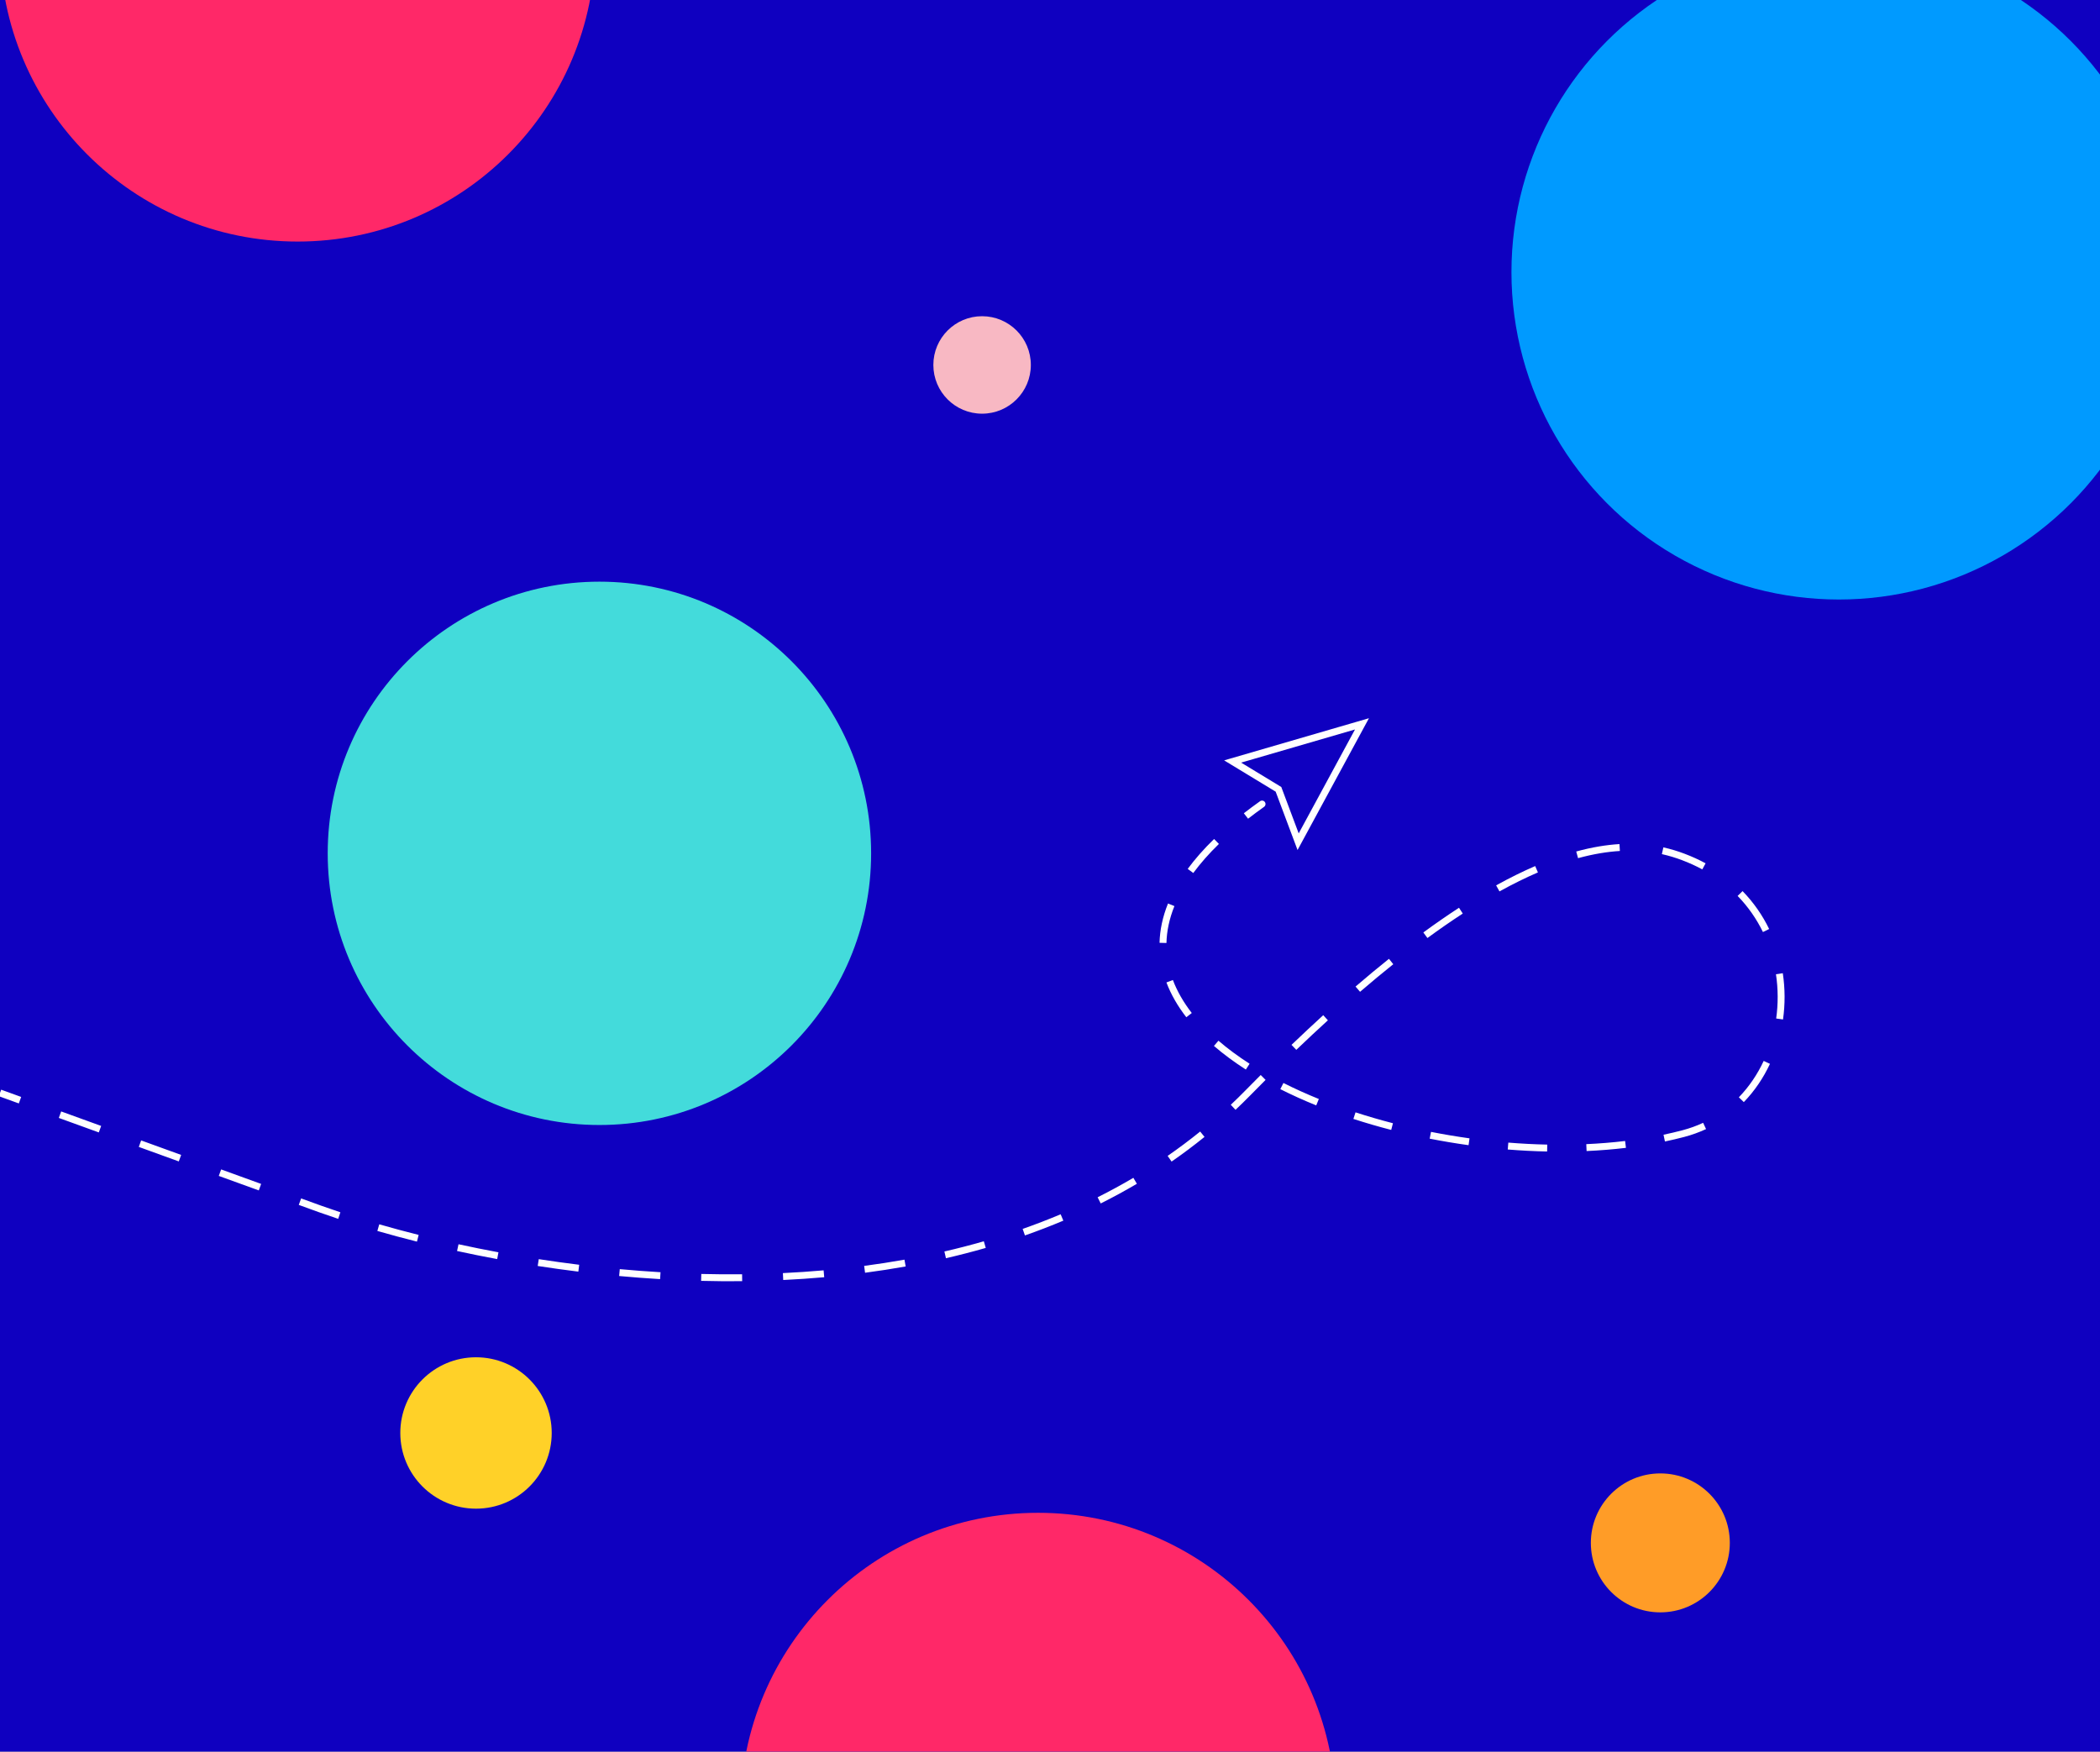 <svg width="760" height="634" viewBox="0 0 760 634" fill="none" xmlns="http://www.w3.org/2000/svg">
<rect x="0" y="0" width="760" height="634" fill="#808080" stroke="none"/>
<g clip-path="url(#clip0_1128_2)">
<rect width="765" height="708" fill="#0F00C0"/>
<path d="M115.79 437.568L115.364 438.743L115.369 438.745L115.79 437.568ZM451.588 395.593L450.696 394.717L451.588 395.593ZM609.177 310.171L608.737 311.34L608.737 311.34L609.177 310.171ZM609.177 410.321L609.495 411.53L609.495 411.53L609.177 410.321ZM457.466 292.044C458.029 291.644 458.162 290.864 457.762 290.301C457.363 289.738 456.582 289.605 456.019 290.005L457.466 292.044ZM-0.426 396.768L6.811 399.392L7.663 397.041L0.426 394.418L-0.426 396.768ZM21.285 404.638L35.758 409.885L36.611 407.535L22.137 402.288L21.285 404.638ZM50.232 415.132L64.706 420.379L65.558 418.029L51.084 412.782L50.232 415.132ZM79.18 425.626L93.654 430.873L94.506 428.522L80.032 423.276L79.18 425.626ZM108.127 436.12L115.364 438.743L116.216 436.393L108.979 433.769L108.127 436.12ZM115.369 438.745C117.622 439.551 119.966 440.36 122.397 441.166L123.184 438.794C120.771 437.993 118.446 437.191 116.212 436.391L115.369 438.745ZM136.565 445.547C141.134 446.864 145.921 448.157 150.9 449.408L151.509 446.983C146.557 445.739 141.799 444.454 137.258 443.145L136.565 445.547ZM165.41 452.805C170.122 453.83 174.969 454.809 179.934 455.731L180.391 453.273C175.451 452.356 170.629 451.382 165.941 450.362L165.41 452.805ZM194.598 458.225C199.416 458.969 204.323 459.654 209.305 460.269L209.611 457.787C204.655 457.176 199.773 456.495 194.98 455.754L194.598 458.225ZM224.07 461.859C228.958 462.308 233.904 462.685 238.895 462.981L239.043 460.485C234.08 460.191 229.161 459.816 224.299 459.369L224.07 461.859ZM253.741 463.612C258.663 463.738 263.618 463.779 268.596 463.729L268.57 461.229C263.624 461.279 258.698 461.238 253.804 461.113L253.741 463.612ZM283.454 463.302C288.391 463.066 293.34 462.733 298.29 462.297L298.07 459.806C293.154 460.24 288.239 460.57 283.335 460.805L283.454 463.302ZM313.07 460.676C317.98 460.029 322.882 459.272 327.766 458.397L327.326 455.936C322.481 456.804 317.617 457.555 312.743 458.197L313.07 460.676ZM342.342 455.417C347.175 454.302 351.981 453.062 356.749 451.691L356.057 449.288C351.334 450.647 346.571 451.876 341.78 452.982L342.342 455.417ZM370.931 447.172C375.613 445.529 380.248 443.747 384.825 441.818L383.854 439.514C379.326 441.422 374.739 443.186 370.104 444.813L370.931 447.172ZM398.355 435.593C402.787 433.374 407.152 431.002 411.441 428.471L410.17 426.318C405.932 428.819 401.618 431.164 397.235 433.358L398.355 435.593ZM423.999 420.436C428.06 417.624 432.038 414.65 435.922 411.508L434.349 409.564C430.515 412.667 426.587 415.603 422.576 418.38L423.999 420.436ZM447.14 401.704C448.945 400.001 450.725 398.256 452.48 396.469L450.696 394.717C448.964 396.482 447.206 398.205 445.424 399.886L447.14 401.704ZM452.48 396.469C454.349 394.565 456.197 392.7 458.024 390.874L456.257 389.106C454.424 390.938 452.57 392.808 450.696 394.717L452.48 396.469ZM469.136 379.996C473.046 376.25 476.857 372.688 480.57 369.303L478.886 367.455C475.157 370.855 471.331 374.431 467.406 378.191L469.136 379.996ZM492.211 358.987C496.348 355.43 500.354 352.106 504.233 349.001L502.67 347.049C498.767 350.173 494.739 353.516 490.581 357.091L492.211 358.987ZM516.592 339.522C521.039 336.267 525.3 333.323 529.385 330.664L528.021 328.569C523.896 331.255 519.597 334.225 515.115 337.505L516.592 339.522ZM542.665 322.65C547.597 319.921 552.228 317.649 556.58 315.774L555.591 313.478C551.157 315.389 546.452 317.697 541.455 320.462L542.665 322.65ZM571.106 310.614C576.712 309.083 581.734 308.287 586.241 308.014L586.09 305.519C581.4 305.803 576.208 306.629 570.447 308.203L571.106 310.614ZM601.438 309.15C604.124 309.748 606.544 310.514 608.737 311.34L609.618 309.001C607.334 308.14 604.8 307.337 601.981 306.71L601.438 309.15ZM608.737 311.34C611.338 312.321 613.783 313.439 616.073 314.677L617.262 312.478C614.871 311.185 612.323 310.021 609.618 309.001L608.737 311.34ZM628.851 324.282C632.683 328.225 635.726 332.647 638.015 337.352L640.263 336.259C637.862 331.322 634.667 326.679 630.643 322.54L628.851 324.282ZM642.731 352.634C643.534 357.961 643.547 363.376 642.808 368.651L645.284 368.998C646.055 363.488 646.043 357.83 645.203 352.261L642.731 352.634ZM638.294 384.004C636.022 388.87 633.008 393.338 629.3 397.169L631.097 398.908C635.01 394.865 638.177 390.163 640.559 385.061L638.294 384.004ZM616.371 406.406C614.012 407.506 611.507 408.417 608.86 409.112L609.495 411.53C612.287 410.797 614.933 409.835 617.428 408.671L616.371 406.406ZM608.86 409.112C606.627 409.699 604.351 410.234 602.037 410.719L602.55 413.166C604.903 412.673 607.22 412.128 609.495 411.53L608.86 409.112ZM588.136 412.985C583.542 413.535 578.847 413.914 574.083 414.128L574.195 416.626C579.017 416.409 583.774 416.025 588.434 415.467L588.136 412.985ZM559.96 414.292C555.286 414.195 550.578 413.953 545.864 413.571L545.663 416.063C550.425 416.448 555.183 416.693 559.909 416.791L559.96 414.292ZM531.823 412.027C527.145 411.378 522.491 410.596 517.889 409.689L517.405 412.142C522.054 413.058 526.755 413.847 531.479 414.503L531.823 412.027ZM504.112 406.56C499.503 405.37 494.98 404.054 490.572 402.618L489.798 404.995C494.256 406.447 498.83 407.778 503.487 408.98L504.112 406.56ZM477.292 397.784C472.836 395.979 468.553 394.045 464.48 391.99L463.354 394.222C467.492 396.31 471.838 398.272 476.353 400.101L477.292 397.784ZM452.231 385.026C448.12 382.384 444.346 379.6 440.961 376.687L439.331 378.582C442.813 381.58 446.683 384.433 450.879 387.129L452.231 385.026ZM431.31 366.663C428.339 362.828 426.032 358.839 424.474 354.719L422.136 355.603C423.794 359.988 426.233 364.192 429.334 368.194L431.31 366.663ZM422.144 341.317C422.252 336.999 423.176 332.542 425.027 327.962L422.709 327.026C420.754 331.864 419.761 336.616 419.645 341.255L422.144 341.317ZM431.856 315.986C434.398 312.531 437.475 309.021 441.129 305.466L439.385 303.674C435.646 307.313 432.475 310.925 429.842 314.504L431.856 315.986ZM451.685 296.335C453.517 294.91 455.444 293.479 457.466 292.044L456.019 290.005C453.968 291.461 452.013 292.913 450.15 294.362L451.685 296.335Z" fill="white"/>
<path d="M492.905 262L469.797 304.66L462.687 285.7L446.098 275.627L492.905 262Z" stroke="white" stroke-width="2.5"/>
<circle cx="107.716" cy="-20.284" r="107.716" fill="#FF2868"/>
<circle cx="665.5" cy="98.5" r="118.5" fill="#009AFF"/>
<circle cx="375.691" cy="655.284" r="107.716" fill="#FF2868"/>
<circle cx="216.932" cy="308.868" r="98.333" fill="#43DBDB"/>
<circle cx="355.424" cy="132.094" r="17.64" fill="#F8B8C3"/>
<circle cx="172.27" cy="518.669" r="27.398" fill="#FFD128"/>
<circle cx="600.881" cy="558.453" r="25.146" fill="#FF9C27"/>
</g>
<defs>
<clipPath id="clip0_1128_2">
<rect width="760" height="634" fill="white"/>
</clipPath>
</defs>
</svg>
